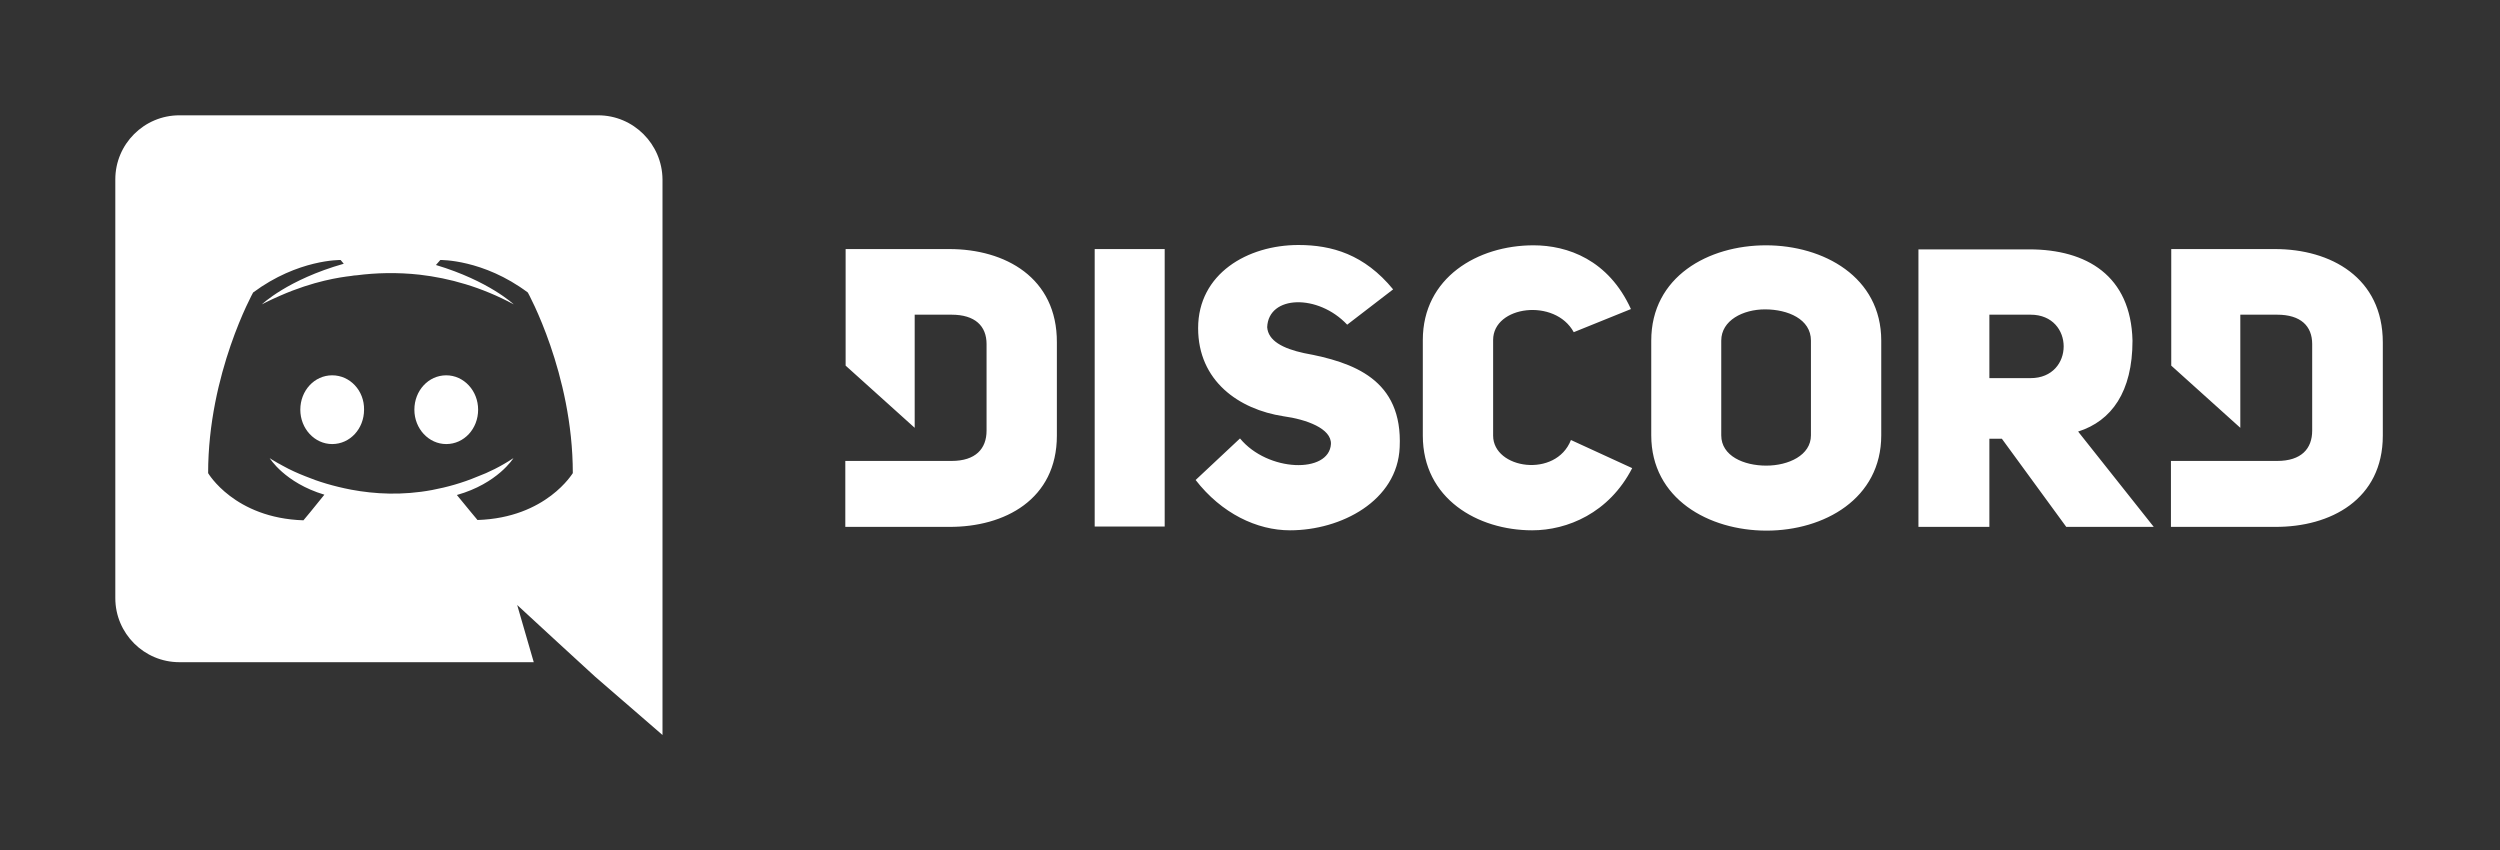 <svg id="Layer_1" xmlns="http://www.w3.org/2000/svg" viewBox="0 0 800 272.1"><rect x="0" y="0" width="800" height="272.1" fill="#333333" stroke="none"/><style>.st0{fill:#ffffff;}</style><path class="st0" d="M142.8 120.1c-5.7 0-10.2 4.9-10.2 11s4.6 11 10.2 11c5.7 0 10.2-4.9 10.2-11s-4.6-11-10.2-11zM106.3 120.1c-5.7 0-10.2 4.9-10.2 11s4.6 11 10.2 11c5.7 0 10.2-4.9 10.2-11 .1-6.1-4.5-11-10.2-11z"/><path class="st0" d="M191.4 36.9h-134c-11.3 0-20.5 9.2-20.5 20.5v134c0 11.3 9.2 20.5 20.5 20.5h113.4l-5.3-18.3 12.8 11.8 12.1 11.1 21.6 18.7V57.4c-.1-11.3-9.3-20.5-20.6-20.5zm-38.6 129.5s-3.6-4.3-6.6-8c13.1-3.7 18.1-11.8 18.1-11.8-4.1 2.7-8 4.6-11.5 5.9-5 2.1-9.8 3.4-14.5 4.3-9.6 1.8-18.4 1.3-25.9-.1-5.7-1.1-10.6-2.6-14.7-4.3-2.3-.9-4.8-2-7.3-3.4-.3-.2-.6-.3-.9-.5-.2-.1-.3-.2-.4-.2-1.8-1-2.8-1.7-2.8-1.7s4.8 7.9 17.5 11.7c-3 3.8-6.7 8.2-6.7 8.2-22.1-.7-30.5-15.1-30.5-15.1 0-31.9 14.4-57.8 14.4-57.8 14.4-10.7 28-10.4 28-10.4l1 1.2c-18 5.1-26.2 13-26.2 13s2.2-1.2 5.9-2.8c10.7-4.7 19.2-5.9 22.7-6.3.6-.1 1.1-.2 1.7-.2 6.1-.8 13-1 20.2-.2 9.5 1.1 19.7 3.9 30.1 9.5 0 0-7.9-7.5-24.9-12.6l1.4-1.6s13.7-.3 28 10.4c0 0 14.4 25.9 14.4 57.8 0-.1-8.4 14.3-30.5 15zM303.8 79.7h-33.2V117l22.1 19.9v-36.2h11.8c7.5 0 11.2 3.6 11.2 9.4v27.7c0 5.8-3.5 9.7-11.2 9.7h-34v21.1h33.2c17.8.1 34.5-8.8 34.5-29.2v-29.8c.1-20.8-16.6-29.9-34.4-29.9zm174 59.7v-30.6c0-11 19.8-13.5 25.8-2.5l18.3-7.4c-7.2-15.8-20.3-20.4-31.2-20.4-17.8 0-35.4 10.3-35.4 30.3v30.6c0 20.2 17.6 30.3 35 30.3 11.2 0 24.6-5.5 32-19.9l-19.6-9c-4.8 12.3-24.9 9.3-24.9-1.4zM417.3 113c-6.9-1.5-11.5-4-11.8-8.3.4-10.3 16.3-10.7 25.6-.8l14.7-11.3c-9.2-11.2-19.6-14.2-30.3-14.2-16.3 0-32.1 9.2-32.1 26.6 0 16.9 13 26 27.3 28.2 7.3 1 15.4 3.9 15.2 8.9-.6 9.5-20.2 9-29.1-1.8l-14.2 13.3c8.3 10.7 19.6 16.1 30.2 16.1 16.3 0 34.4-9.4 35.1-26.6 1-21.7-14.8-27.2-30.6-30.1zm-67 55.5h22.4V79.7h-22.4v88.8zM728 79.7h-33.2V117l22.1 19.9v-36.2h11.8c7.5 0 11.2 3.6 11.2 9.4v27.7c0 5.8-3.5 9.7-11.2 9.7h-34v21.1H728c17.8.1 34.5-8.8 34.5-29.2v-29.8c0-20.8-16.7-29.9-34.5-29.9zm-162.9-1.2c-18.4 0-36.7 10-36.7 30.5v30.3c0 20.3 18.4 30.5 36.9 30.5 18.4 0 36.7-10.2 36.7-30.5V109c0-20.4-18.5-30.5-36.9-30.5zm14.4 60.8c0 6.4-7.2 9.7-14.3 9.7-7.2 0-14.4-3.1-14.4-9.7V109c0-6.5 7-10 14-10 7.3 0 14.7 3.1 14.7 10v30.3zM682.4 109c-.5-20.8-14.7-29.2-33-29.2h-35.5v88.8h22.7v-28.2h4l20.6 28.2h28L665 138.1c10.7-3.4 17.4-12.7 17.4-29.1zm-32.6 12h-13.2v-20.3h13.2c14.1 0 14.1 20.3 0 20.3z"/></svg>